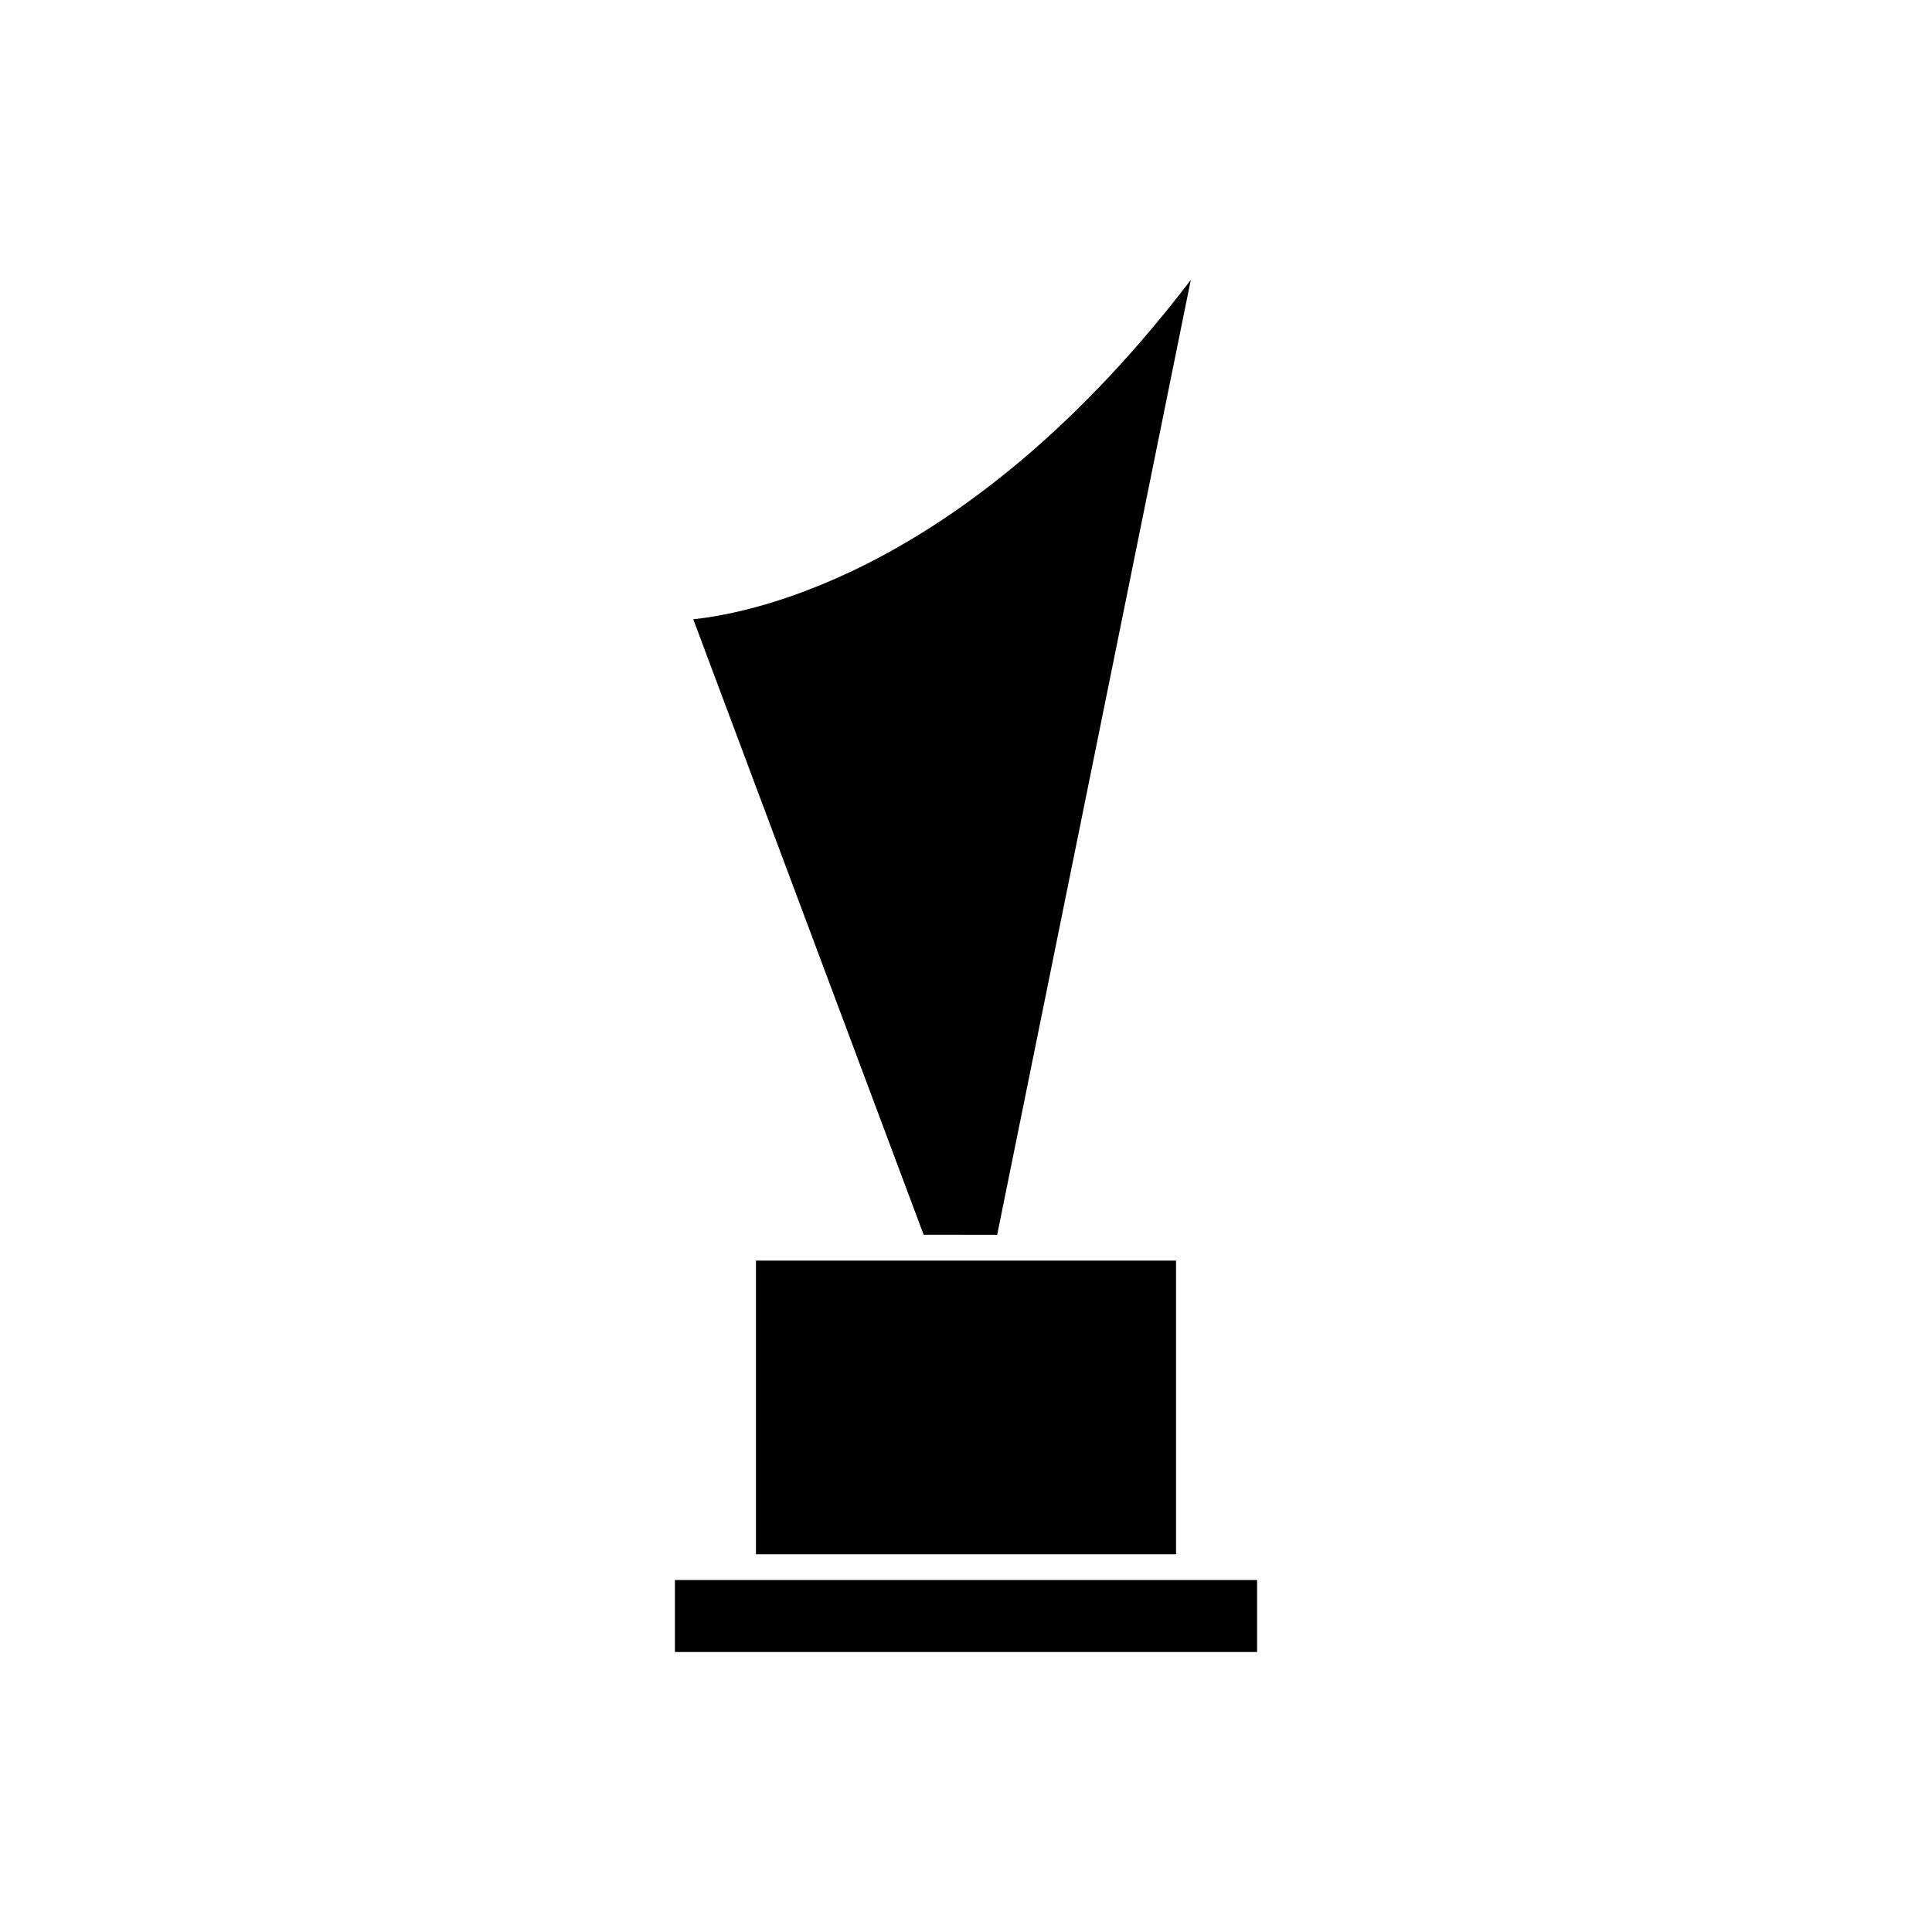 <?xml version="1.0" encoding="UTF-8"?>
<!-- The Best Svg Icon site in the world: iconSvg.co, Visit us! https://iconsvg.co -->
<svg fill="#000000" width="800px" height="800px" version="1.1" viewBox="144 144 512 512" xmlns="http://www.w3.org/2000/svg">
 <g>
  <path d="m459.07 562.72h-136.21v19.082h154.28v-19.082z"/>
  <path d="m344.34 478.07v77.828h111.32v-77.828z"/>
  <path d="m408.26 471.24 51.312-253.05c-58.484 76.574-115.19 88.18-131.85 89.922l61.059 163.12z"/>
 </g>
</svg>